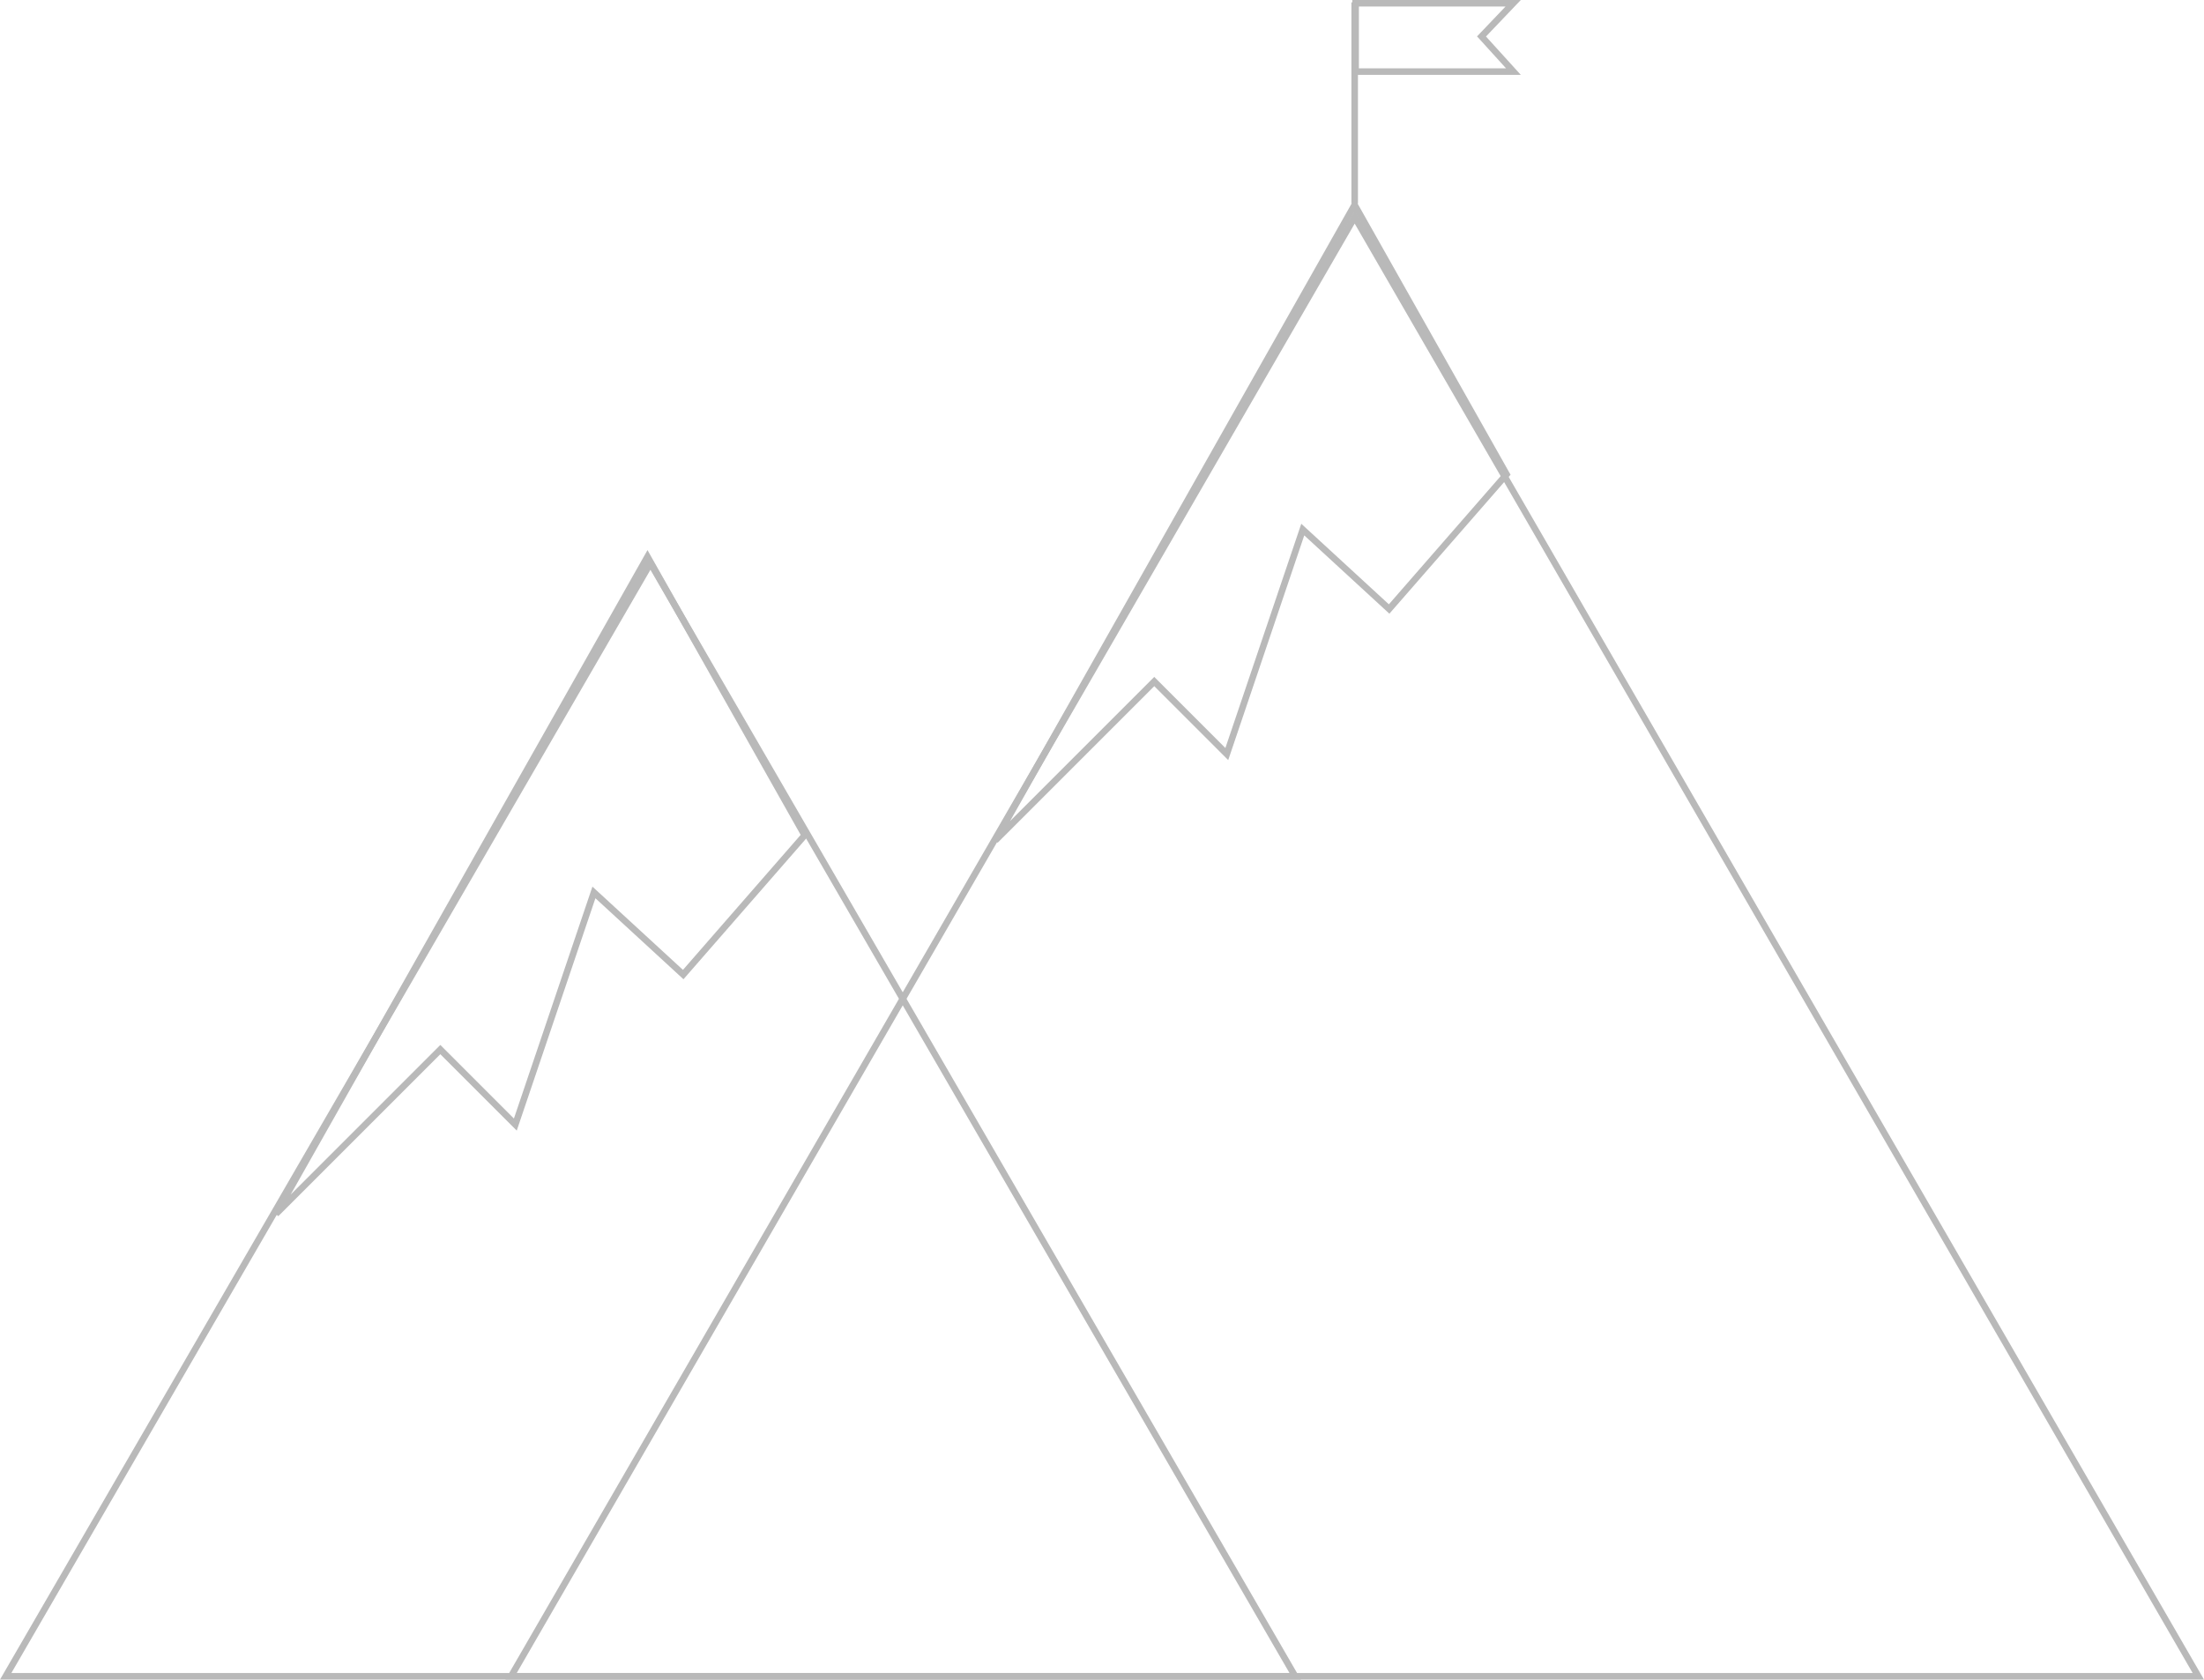 <?xml version="1.0" encoding="UTF-8"?>
<svg xmlns="http://www.w3.org/2000/svg" width="336.522" height="256.5" viewBox="0 0 336.522 256.5">
  <g id="Group_126" data-name="Group 126" transform="translate(-424.043 -1873.119)">
    <g id="Polygon_26" data-name="Polygon 26" transform="translate(424.043 1958.143)" fill="none">
      <path d="M99.313,0l99.313,171.476H0Z" stroke="none"></path>
      <path d="M 99.313 1.995 L 1.735 170.476 L 196.892 170.476 L 99.313 1.995 M 99.313 1.52587890625e-05 L 198.627 171.476 L 0 171.476 L 99.313 1.52587890625e-05 Z" stroke="none" fill="#b9b9b9"></path>
    </g>
    <g id="Polygon_27" data-name="Polygon 27" transform="translate(501.208 1905.271)" fill="none">
      <path d="M129.679,0,259.358,224.348H0Z" stroke="none"></path>
      <path d="M 129.679 1.998 L 1.733 223.348 L 257.625 223.348 L 129.679 1.998 M 129.679 0 L 259.358 224.348 L 0 224.348 L 129.679 0 Z" stroke="none" fill="#b9b9b9"></path>
    </g>
    <path id="Path_63" data-name="Path 63" d="M4124.765,4721.942l-17.932,20.569-13.186-12.13-11.6,34.282-11.076-11.076-24.261,24.261,54.852-97.045Z" transform="translate(-3470.688 -2776.387)" fill="none" stroke="#b9b9b9" stroke-width="1"></path>
    <path id="Path_64" data-name="Path 64" d="M4127.422,4723.343l-18.543,21.27-13.634-12.543-12,35.449-11.452-11.453-25.087,25.087,56.719-100.349Z" transform="translate(-3580.518 -2722.661)" fill="none" stroke="#b9b9b9" stroke-width="1"></path>
    <line id="Line_37" data-name="Line 37" y1="30.723" transform="translate(630.887 1873.476)" fill="none" stroke="#b9b9b9" stroke-width="1"></line>
    <g id="Path_65" data-name="Path 65" transform="translate(630.529 1873.119)" fill="none">
      <path d="M0,0H25.721L20.405,5.573l5.316,5.859H0Z" stroke="none"></path>
      <path d="M 1 1 L 1 10.432 L 23.464 10.432 L 19.039 5.556 L 23.385 1 L 1 1 M -5.7220458984375e-06 -2.86102294921875e-06 L 25.721 -2.86102294921875e-06 L 20.405 5.573 L 25.721 11.432 L -5.7220458984375e-06 11.432 L -5.7220458984375e-06 -2.86102294921875e-06 Z" stroke="none" fill="#b9b9b9"></path>
    </g>
  </g>
</svg>
